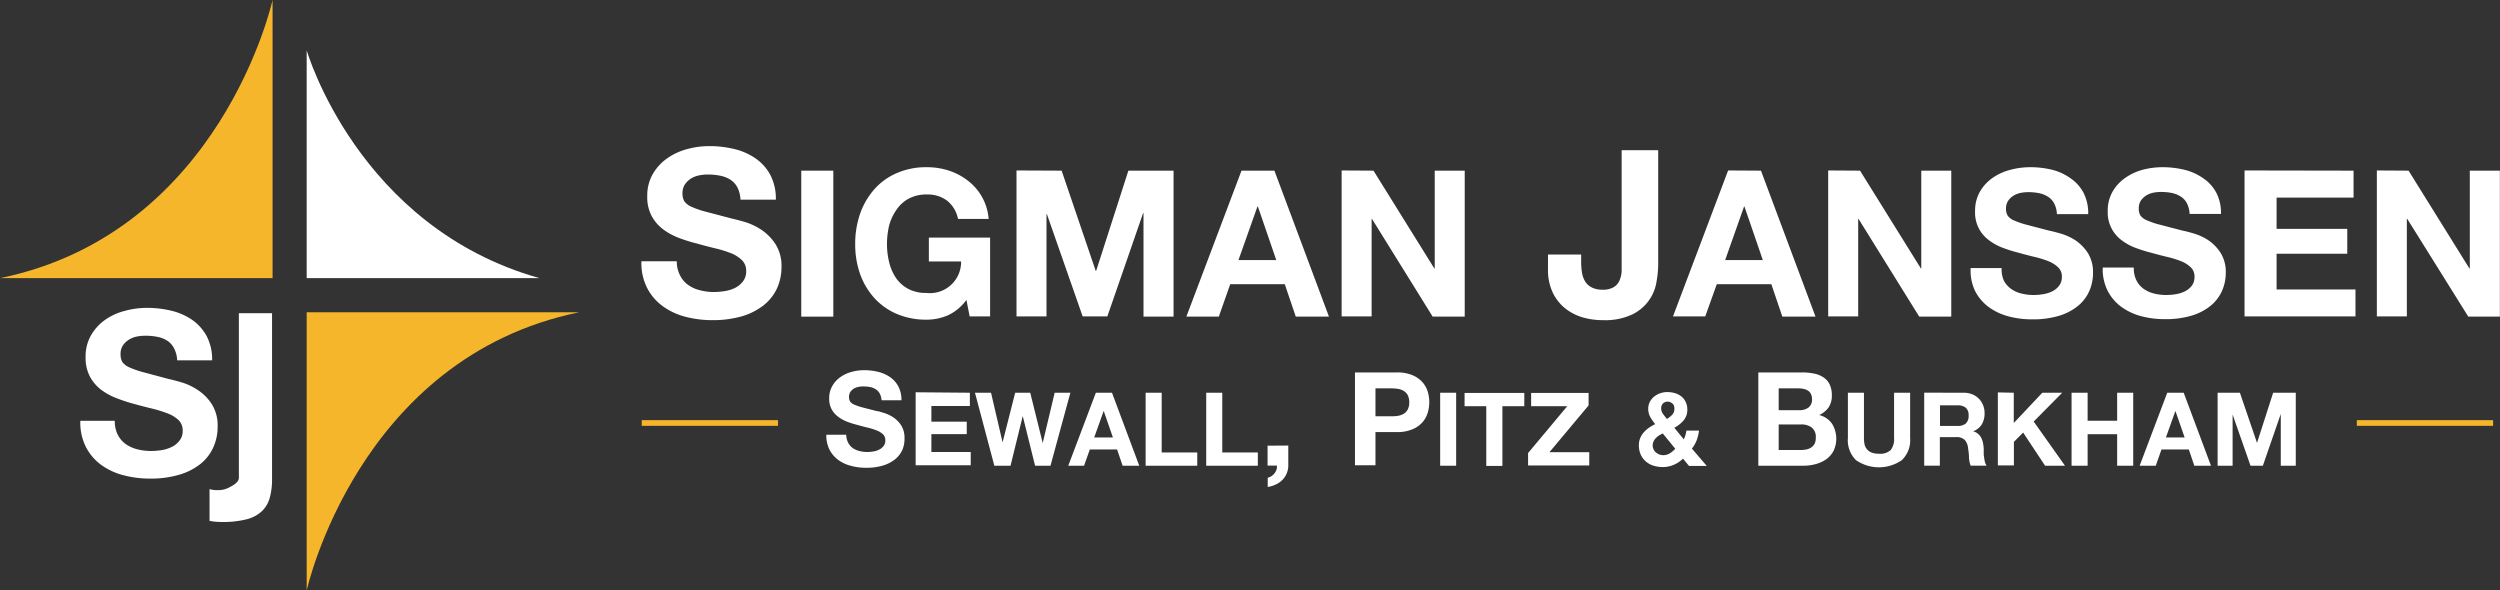 <?xml version="1.0" encoding="utf-8"?><svg xmlns="http://www.w3.org/2000/svg" viewBox="0 0 376.78 88.98"><rect x="0" y="0" width="376.78" height="88.98" fill="#333333" stroke="none"/><title>logo-sigman-legal-white</title><g id="Layer_2" data-name="Layer 2"><g id="Layer_1-2" data-name="Layer 1"><path d="M81.31,41.92H46.22V7.58S53.92,34.22,81.31,41.92Z" style="fill:#fff"/><path d="M87.3,47.06H46.22V89S53.92,53.9,87.3,47.06Z" style="fill:#f5b62b"/><path d="M17.75,65.52a3.87,3.87,0,0,0,1.19,1.4,5.15,5.15,0,0,0,1.74.79,8.25,8.25,0,0,0,2.06.26,10.83,10.83,0,0,0,1.55-.12,5.37,5.37,0,0,0,1.55-.47,3.29,3.29,0,0,0,1.2-.95,2.32,2.32,0,0,0,.49-1.53,2.16,2.16,0,0,0-.64-1.61,5.07,5.07,0,0,0-1.67-1,18.1,18.1,0,0,0-2.34-.72c-.87-.21-1.76-.44-2.65-.69A24.67,24.67,0,0,1,17.54,60a9.44,9.44,0,0,1-2.34-1.29,6.17,6.17,0,0,1-1.67-2,6.07,6.07,0,0,1-.63-2.88,6.41,6.41,0,0,1,.81-3.28,7.24,7.24,0,0,1,2.11-2.33,9,9,0,0,1,3-1.37,12.57,12.57,0,0,1,3.31-.45,15.49,15.49,0,0,1,3.7.43,9.37,9.37,0,0,1,3.15,1.39,7.16,7.16,0,0,1,2.18,2.46,7.55,7.55,0,0,1,.81,3.63H26.7a4.3,4.3,0,0,0-.47-1.82,3,3,0,0,0-1-1.13,4.32,4.32,0,0,0-1.5-.59,8.86,8.86,0,0,0-1.84-.17,6.4,6.4,0,0,0-1.31.13,3.69,3.69,0,0,0-1.19.49,2.89,2.89,0,0,0-.88.86,2.3,2.3,0,0,0-.34,1.31,2.25,2.25,0,0,0,.27,1.17,2.56,2.56,0,0,0,1.09.82,13.63,13.63,0,0,0,2.24.76l3.73,1c.46.1,1.1.26,1.91.5a9.13,9.13,0,0,1,2.43,1.16,7.22,7.22,0,0,1,2.08,2.11,6,6,0,0,1,.88,3.39,7.49,7.49,0,0,1-.66,3.14,6.75,6.75,0,0,1-1.94,2.49A9.38,9.38,0,0,1,27,71.55a15.2,15.2,0,0,1-4.43.58,15.7,15.7,0,0,1-3.94-.5,9.93,9.93,0,0,1-3.37-1.56,7.65,7.65,0,0,1-2.32-2.72,8.09,8.09,0,0,1-.83-3.93H17.3A4.47,4.47,0,0,0,17.75,65.52Z" style="fill:#fff"/><path d="M32.83,73.87a3.52,3.52,0,0,0,1.6-.35C34.89,73.28,36,72.77,36,72V47.2h5v25a10.13,10.13,0,0,1-.36,2.87,4.37,4.37,0,0,1-1.2,2,5.24,5.24,0,0,1-2.3,1.2,14.52,14.52,0,0,1-3.69.4,9.54,9.54,0,0,1-1.87-.17V73.71A3.77,3.77,0,0,0,32.83,73.87Z" style="fill:#fff"/><path d="M102.5,41.52a3.89,3.89,0,0,0,1.21,1.42,5.13,5.13,0,0,0,1.77.8,8.17,8.17,0,0,0,2.1.27,9.89,9.89,0,0,0,1.58-.13,5.26,5.26,0,0,0,1.58-.47,3.42,3.42,0,0,0,1.23-1,2.42,2.42,0,0,0,.49-1.57,2.2,2.2,0,0,0-.65-1.64,5,5,0,0,0-1.7-1.06,17,17,0,0,0-2.39-.73c-.89-.22-1.79-.45-2.7-.71a23.53,23.53,0,0,1-2.74-.86,9.44,9.44,0,0,1-2.38-1.31,6.18,6.18,0,0,1-1.7-2,6,6,0,0,1-.65-2.93,6.55,6.55,0,0,1,.82-3.35,7.43,7.43,0,0,1,2.16-2.37,9.4,9.4,0,0,1,3-1.4,12.56,12.56,0,0,1,3.37-.46,16.08,16.08,0,0,1,3.77.44,9.53,9.53,0,0,1,3.21,1.42,7.09,7.09,0,0,1,2.23,2.51,7.69,7.69,0,0,1,.82,3.7h-5.33a4.61,4.61,0,0,0-.47-1.86,3.15,3.15,0,0,0-1.07-1.16,4.48,4.48,0,0,0-1.53-.59,9.16,9.16,0,0,0-1.88-.18,6.68,6.68,0,0,0-1.33.14,3.71,3.71,0,0,0-1.21.49,3.15,3.15,0,0,0-.9.88,2.39,2.39,0,0,0-.35,1.33,2.24,2.24,0,0,0,.28,1.2,2.59,2.59,0,0,0,1.11.84,14.17,14.17,0,0,0,2.28.77c1,.26,2.24.59,3.81,1,.46.1,1.11.27,1.94.51a9.49,9.49,0,0,1,2.48,1.18,7.53,7.53,0,0,1,2.12,2.16,6.1,6.1,0,0,1,.9,3.45,7.77,7.77,0,0,1-.67,3.2,7,7,0,0,1-2,2.54,9.69,9.69,0,0,1-3.27,1.67,15.71,15.71,0,0,1-4.51.59,16.14,16.14,0,0,1-4-.5,10.18,10.18,0,0,1-3.44-1.6,7.84,7.84,0,0,1-2.37-2.77,8.28,8.28,0,0,1-.85-4H102A4.54,4.54,0,0,0,102.5,41.52Z" style="fill:#fff"/><path d="M125.59,25.72v22h-4.83v-22Z" style="fill:#fff"/><path d="M142.86,47.52a8.15,8.15,0,0,1-3.17.66,11.35,11.35,0,0,1-4.54-.87,9.75,9.75,0,0,1-3.4-2.42,10.85,10.85,0,0,1-2.13-3.61,13.36,13.36,0,0,1-.73-4.48,13.77,13.77,0,0,1,.73-4.57,11.18,11.18,0,0,1,2.13-3.68,9.6,9.6,0,0,1,3.4-2.46,11,11,0,0,1,4.54-.89,10.65,10.65,0,0,1,3.28.5,9.31,9.31,0,0,1,2.86,1.5A8,8,0,0,1,149,33h-4.61a4.67,4.67,0,0,0-1.67-2.77,4.85,4.85,0,0,0-3-.92,5.64,5.64,0,0,0-2.77.63,5.18,5.18,0,0,0-1.85,1.69A7.53,7.53,0,0,0,134,34a12.26,12.26,0,0,0-.32,2.8,11.45,11.45,0,0,0,.32,2.69,7.34,7.34,0,0,0,1,2.35,5.25,5.25,0,0,0,1.85,1.68,5.64,5.64,0,0,0,2.77.63,4.7,4.7,0,0,0,5.23-4.74h-4.86v-3.6h9.23V47.69h-3.08l-.49-2.49A7.16,7.16,0,0,1,142.86,47.52Z" style="fill:#fff"/><path d="M160,25.72l5.14,15.11h.06l4.86-15.11h6.81v22h-4.53V32.12h-.06l-5.39,15.57h-3.72l-5.39-15.42h-.06V47.69H153.2v-22Z" style="fill:#fff"/><path d="M192.07,25.72l8.22,22h-5l-1.66-4.89h-8.22l-1.72,4.89H178.8l8.31-22Zm.28,13.48-2.77-8.07h-.07l-2.86,8.07Z" style="fill:#fff"/><path d="M207,25.72l9.17,14.74h.06V25.72h4.52v22h-4.83L206.78,33h-.06V47.69H202.2v-22Z" style="fill:#fff"/><path d="M127.83,66.72a2.3,2.3,0,0,0,.68.8,3,3,0,0,0,1,.45,4.66,4.66,0,0,0,1.18.15,5.69,5.69,0,0,0,.89-.07,2.91,2.91,0,0,0,.88-.27,1.85,1.85,0,0,0,.69-.54,1.32,1.32,0,0,0,.28-.87,1.26,1.26,0,0,0-.36-.93,3.2,3.2,0,0,0-1-.59,9.28,9.28,0,0,0-1.34-.41c-.5-.12-1-.25-1.51-.4a13.11,13.11,0,0,1-1.54-.48,5.43,5.43,0,0,1-1.34-.74,3.48,3.48,0,0,1-1-1.13,3.34,3.34,0,0,1-.37-1.64,3.67,3.67,0,0,1,.47-1.88,4.06,4.06,0,0,1,1.21-1.33,5.15,5.15,0,0,1,1.69-.79,7.23,7.23,0,0,1,1.89-.26,9.25,9.25,0,0,1,2.12.25,5.44,5.44,0,0,1,1.8.8,4,4,0,0,1,1.25,1.41,4.4,4.4,0,0,1,.46,2.07h-3a2.51,2.51,0,0,0-.27-1,1.71,1.71,0,0,0-.6-.65,2.54,2.54,0,0,0-.86-.34,5.71,5.71,0,0,0-1.05-.09,3.19,3.19,0,0,0-.75.08,2,2,0,0,0-.68.27,1.8,1.8,0,0,0-.5.49,1.35,1.35,0,0,0-.19.75,1.3,1.3,0,0,0,.15.67,1.4,1.4,0,0,0,.62.47,8.06,8.06,0,0,0,1.28.44l2.14.55c.26,0,.63.15,1.09.28a5.33,5.33,0,0,1,1.39.66,4.16,4.16,0,0,1,1.19,1.21,3.49,3.49,0,0,1,.5,1.94A4.25,4.25,0,0,1,136,67.8a3.93,3.93,0,0,1-1.11,1.43,5.59,5.59,0,0,1-1.84.94,8.7,8.7,0,0,1-2.52.33,8.49,8.49,0,0,1-2.26-.29,5.43,5.43,0,0,1-1.93-.89,4.47,4.47,0,0,1-1.33-1.56,4.75,4.75,0,0,1-.47-2.24h3A2.59,2.59,0,0,0,127.83,66.72Z" style="fill:#fff"/><path d="M146.17,59.19v2h-5.8v2.36h5.33v1.88h-5.33v2.69h5.93v2H138v-11Z" style="fill:#fff"/><path d="M156,70.19l-1.86-7.49h0l-1.84,7.49h-2.44l-2.92-11h2.42l1.74,7.48h0L153,59.19h2.27l1.88,7.58h0l1.8-7.58h2.37l-3,11Z" style="fill:#fff"/><path d="M167.59,59.19l4.11,11h-2.51l-.83-2.45h-4.11l-.87,2.45H161l4.16-11Zm.14,6.74-1.39-4h0l-1.43,4Z" style="fill:#fff"/><path d="M175.08,59.19v9h5.36v2h-7.78v-11Z" style="fill:#fff"/><path d="M184.21,59.19v9h5.36v2h-7.78v-11Z" style="fill:#fff"/><path d="M194.16,67.15v3a3.08,3.08,0,0,1-.91,2.2,3.38,3.38,0,0,1-1,.68,4.1,4.1,0,0,1-1.19.36V72a1.61,1.61,0,0,0,.56-.24,2.06,2.06,0,0,0,.46-.42,2,2,0,0,0,.3-.55,1.65,1.65,0,0,0,.07-.62h-1.41v-3Z" style="fill:#fff"/><path d="M210.55,56.13a5.92,5.92,0,0,1,2.24.38,4.28,4.28,0,0,1,1.51,1,3.94,3.94,0,0,1,.85,1.43,5.49,5.49,0,0,1,0,3.34,3.86,3.86,0,0,1-.85,1.45,4.13,4.13,0,0,1-1.51,1,5.72,5.72,0,0,1-2.24.39H207.3v5h-3.09V56.13Zm-.85,6.61a6.85,6.85,0,0,0,1-.07,2.59,2.59,0,0,0,.86-.31,1.61,1.61,0,0,0,.6-.64,2.25,2.25,0,0,0,.23-1.08,2.29,2.29,0,0,0-.23-1.09,1.65,1.65,0,0,0-.6-.63,2.21,2.21,0,0,0-.86-.31,6.83,6.83,0,0,0-1-.08h-2.4v4.21Z" style="fill:#fff"/><path d="M219.46,59.19v11h-2.41v-11Z" style="fill:#fff"/><path d="M220.73,61.22v-2h9v2h-3.3v9H224v-9Z" style="fill:#fff"/><path d="M236.2,61.22h-5.44v-2h8.66V61.1l-5.9,7.05h6v2H230.3V68.28Z" style="fill:#fff"/><path d="M252.24,70.06a4.13,4.13,0,0,1-1.68.33,4.56,4.56,0,0,1-1.4-.22,3.09,3.09,0,0,1-1.89-1.67,3.43,3.43,0,0,1-.27-1.4,2.68,2.68,0,0,1,.2-1.07,3,3,0,0,1,.54-.87,4.52,4.52,0,0,1,.8-.71,6.46,6.46,0,0,1,.92-.53,7,7,0,0,1-.75-1.08,2.56,2.56,0,0,1-.3-1.27,2.2,2.2,0,0,1,.24-1,2.59,2.59,0,0,1,.64-.79,3.06,3.06,0,0,1,.92-.51,3.21,3.21,0,0,1,1.07-.18,4.1,4.1,0,0,1,1.18.17,2.78,2.78,0,0,1,.95.5,2.31,2.31,0,0,1,.65.83,2.58,2.58,0,0,1,.24,1.14,2.46,2.46,0,0,1-.56,1.63,4.84,4.84,0,0,1-1.4,1.11l1.42,1.74a3.18,3.18,0,0,0,.26-.64,5,5,0,0,0,.14-.67h1.9a6.34,6.34,0,0,1-.34,1.43,4.77,4.77,0,0,1-.73,1.28l2.24,2.61h-2.68l-.9-1.1A4.57,4.57,0,0,1,252.24,70.06Zm-2.19-4.44a2.49,2.49,0,0,0-.5.41,1.85,1.85,0,0,0-.34.5,1.41,1.41,0,0,0-.13.62,1.21,1.21,0,0,0,.13.56,1.32,1.32,0,0,0,.34.46,1.74,1.74,0,0,0,.5.31,1.53,1.53,0,0,0,.6.12,1.89,1.89,0,0,0,1-.27,3.59,3.59,0,0,0,.83-.7l-1.88-2.3A5.07,5.07,0,0,0,250.05,65.62Zm2-4.79a1,1,0,0,0-.7-.3,1,1,0,0,0-.7.26,1,1,0,0,0-.29.71,1.41,1.41,0,0,0,.28.89c.18.25.38.5.58.75a4,4,0,0,0,.8-.63,1.28,1.28,0,0,0,.33-.94A1,1,0,0,0,252.09,60.83Z" style="fill:#fff"/><path d="M271.6,56.13a8.67,8.67,0,0,1,1.83.18,3.74,3.74,0,0,1,1.41.58,2.66,2.66,0,0,1,.92,1.07,3.74,3.74,0,0,1,.32,1.65,3.13,3.13,0,0,1-.48,1.78,3.5,3.5,0,0,1-1.43,1.16,3.32,3.32,0,0,1,1.94,1.31,4.3,4.3,0,0,1,.23,4.09,3.69,3.69,0,0,1-1.11,1.27,5,5,0,0,1-1.6.73,7,7,0,0,1-1.84.24H265V56.13Zm-.4,5.69a2.18,2.18,0,0,0,1.36-.4,1.48,1.48,0,0,0,.53-1.27,1.62,1.62,0,0,0-.18-.81,1.17,1.17,0,0,0-.47-.49,2,2,0,0,0-.68-.25,4.07,4.07,0,0,0-.79-.07h-2.9v3.29Zm.18,6a4.74,4.74,0,0,0,.86-.08,2.08,2.08,0,0,0,.73-.3,1.54,1.54,0,0,0,.51-.56,2,2,0,0,0,.18-.91,1.8,1.8,0,0,0-.61-1.54,2.57,2.57,0,0,0-1.61-.46h-3.37v3.85Z" style="fill:#fff"/><path d="M286.63,69.35a6.07,6.07,0,0,1-6.91,0A4.21,4.21,0,0,1,278.5,66V59.19h2.42V66a5,5,0,0,0,.07.87,1.72,1.72,0,0,0,.33.77,1.78,1.78,0,0,0,.68.54,3,3,0,0,0,1.18.2,2.3,2.3,0,0,0,1.79-.57,2.76,2.76,0,0,0,.49-1.81V59.19h2.42V66A4.18,4.18,0,0,1,286.63,69.35Z" style="fill:#fff"/><path d="M295.89,59.19a3.56,3.56,0,0,1,1.34.23,3.05,3.05,0,0,1,1,.66,3,3,0,0,1,.65,1,3.1,3.1,0,0,1,.22,1.18,3.22,3.22,0,0,1-.41,1.68A2.57,2.57,0,0,1,297.37,65v0a1.79,1.79,0,0,1,.74.38,2,2,0,0,1,.48.6,3,3,0,0,1,.27.76,7.86,7.86,0,0,1,.11.83c0,.18,0,.38,0,.62s0,.48.06.72a4.86,4.86,0,0,0,.12.7,1.66,1.66,0,0,0,.26.57H297a4.07,4.07,0,0,1-.25-1.25c0-.48-.08-1-.14-1.39a2.13,2.13,0,0,0-.52-1.26,1.79,1.79,0,0,0-1.31-.4h-2.42v4.3H290v-11Zm-.86,5a1.83,1.83,0,0,0,1.25-.37,1.53,1.53,0,0,0,.41-1.2,1.45,1.45,0,0,0-.41-1.16,1.88,1.88,0,0,0-1.25-.37h-2.65v3.1Z" style="fill:#fff"/><path d="M303.5,59.19v4.56l4.3-4.56h3l-4.3,4.34,4.72,6.66h-3l-3.31-5-1.39,1.4v3.55h-2.42v-11Z" style="fill:#fff"/><path d="M314.63,59.19v4.22h4.45V59.19h2.42v11h-2.42V65.44h-4.45v4.75h-2.42v-11Z" style="fill:#fff"/><path d="M329.11,59.19l4.11,11h-2.51l-.83-2.45h-4.12l-.86,2.45h-2.43l4.16-11Zm.14,6.74-1.39-4h0l-1.43,4Z" style="fill:#fff"/><path d="M337.58,59.19l2.58,7.56h0l2.43-7.56H346v11h-2.26v-7.8h0l-2.7,7.8h-1.86l-2.7-7.72h0v7.72h-2.26v-11Z" style="fill:#fff"/><path d="M249.65,42.5A6.58,6.58,0,0,1,246,47.39a9.6,9.6,0,0,1-4.45.86,10.77,10.77,0,0,1-3.06-.43,7.77,7.77,0,0,1-2.63-1.37A6.85,6.85,0,0,1,234,44.06a8.05,8.05,0,0,1-.7-3.53V38.36h5v1.12a9.87,9.87,0,0,0,.14,1.69,3.58,3.58,0,0,0,.5,1.31,2.43,2.43,0,0,0,1,.86,3.5,3.5,0,0,0,1.6.32,3.07,3.07,0,0,0,1.68-.39,2.18,2.18,0,0,0,.86-1,4.12,4.12,0,0,0,.32-1.33c0-.48,0-.94,0-1.39V22.64h5.51V39.8A15.85,15.85,0,0,1,249.65,42.5Z" style="fill:#fff"/><path d="M265.4,25.72l8.22,22h-5l-1.66-4.89h-8.22L257,47.69h-4.86l8.31-22Zm.28,13.48-2.77-8.07h-.06L260,39.2Z" style="fill:#fff"/><path d="M280.33,25.72l9.17,14.74h.06V25.72h4.52v22h-4.83L280.11,33h-.06V47.69h-4.52v-22Z" style="fill:#fff"/><path d="M302,42.28a3.58,3.58,0,0,0,1.07,1.24,4.42,4.42,0,0,0,1.55.71,7.56,7.56,0,0,0,1.85.23,8.52,8.52,0,0,0,1.38-.11,5,5,0,0,0,1.39-.41,3,3,0,0,0,1.07-.85,2.1,2.1,0,0,0,.44-1.37,1.91,1.91,0,0,0-.57-1.44,4.57,4.57,0,0,0-1.5-.93,14.85,14.85,0,0,0-2.09-.64c-.78-.19-1.57-.39-2.37-.62a21.56,21.56,0,0,1-2.4-.75,8.28,8.28,0,0,1-2.09-1.16,5.12,5.12,0,0,1-2.06-4.34,5.77,5.77,0,0,1,.72-2.94,6.46,6.46,0,0,1,1.89-2.07A8.18,8.18,0,0,1,303,25.59a11.5,11.5,0,0,1,2.95-.39,13.83,13.83,0,0,1,3.31.38A8.21,8.21,0,0,1,312,26.83a6.17,6.17,0,0,1,2,2.2,6.74,6.74,0,0,1,.72,3.24H310a3.83,3.83,0,0,0-.42-1.63,2.7,2.7,0,0,0-.94-1,4,4,0,0,0-1.34-.53,8.4,8.4,0,0,0-1.64-.15,5.81,5.81,0,0,0-1.17.12,3.33,3.33,0,0,0-1.06.43,2.76,2.76,0,0,0-.79.77,2.12,2.12,0,0,0-.31,1.17,2,2,0,0,0,.25,1.05,2.2,2.2,0,0,0,1,.74,12.44,12.44,0,0,0,2,.67l3.34.87c.41.08,1,.23,1.71.44a8.55,8.55,0,0,1,2.17,1,6.88,6.88,0,0,1,1.86,1.9,5.41,5.41,0,0,1,.78,3,6.72,6.72,0,0,1-.58,2.8,6.13,6.13,0,0,1-1.74,2.23,8.29,8.29,0,0,1-2.86,1.46,13.53,13.53,0,0,1-4,.52,13.75,13.75,0,0,1-3.52-.44,9,9,0,0,1-3-1.4,7,7,0,0,1-2.07-2.43A7.21,7.21,0,0,1,297,40.4h4.67A4.14,4.14,0,0,0,302,42.28Z" style="fill:#fff"/><path d="M322,42.28a3.46,3.46,0,0,0,1.06,1.24,4.5,4.5,0,0,0,1.55.71,7.56,7.56,0,0,0,1.85.23,8.52,8.52,0,0,0,1.38-.11,4.87,4.87,0,0,0,1.39-.41,3.12,3.12,0,0,0,1.08-.85,2.16,2.16,0,0,0,.43-1.37,1.91,1.91,0,0,0-.57-1.44,4.63,4.63,0,0,0-1.49-.93,15.43,15.43,0,0,0-2.1-.64c-.78-.19-1.57-.39-2.37-.62a21.56,21.56,0,0,1-2.4-.75,8.28,8.28,0,0,1-2.09-1.16,5.19,5.19,0,0,1-2.06-4.34,5.77,5.77,0,0,1,.72-2.94,6.46,6.46,0,0,1,1.89-2.07,8.28,8.28,0,0,1,2.65-1.24,11.56,11.56,0,0,1,2.95-.39,13.77,13.77,0,0,1,3.31.38A8.21,8.21,0,0,1,332,26.83,6.17,6.17,0,0,1,334,29a6.63,6.63,0,0,1,.73,3.24H330a3.83,3.83,0,0,0-.42-1.63,2.62,2.62,0,0,0-.94-1,4,4,0,0,0-1.33-.53,8.58,8.58,0,0,0-1.65-.15,5.81,5.81,0,0,0-1.17.12,3.42,3.42,0,0,0-1.06.43,2.76,2.76,0,0,0-.79.77,2.12,2.12,0,0,0-.3,1.17,2,2,0,0,0,.24,1.05,2.26,2.26,0,0,0,1,.74,12.44,12.44,0,0,0,2,.67l3.34.87c.41.08,1,.23,1.71.44a8.39,8.39,0,0,1,2.17,1,6.61,6.61,0,0,1,1.86,1.9,5.41,5.41,0,0,1,.79,3,6.72,6.72,0,0,1-.59,2.8,6.13,6.13,0,0,1-1.74,2.23,8.29,8.29,0,0,1-2.86,1.46,13.5,13.5,0,0,1-4,.52,13.77,13.77,0,0,1-3.53-.44,9,9,0,0,1-3-1.4,6.89,6.89,0,0,1-2.08-2.43,7.21,7.21,0,0,1-.74-3.51h4.68A4,4,0,0,0,322,42.28Z" style="fill:#fff"/><path d="M354.71,25.72v4.06h-11.6v4.71h10.65v3.75H343.11v5.39H355v4.06H338.28v-22Z" style="fill:#fff"/><path d="M363,25.72l9.17,14.74h.06V25.72h4.53v22H372L362.81,33h-.07V47.69h-4.52v-22Z" style="fill:#fff"/><rect x="96.72" y="63.32" width="20.54" height="0.86" style="fill:#f5b62b"/><rect x="355.2" y="63.32" width="20.54" height="0.86" style="fill:#f5b62b"/><path d="M0,41.92H41.08V0S33.38,35.07,0,41.92Z" style="fill:#f5b62b"/></g></g></svg>